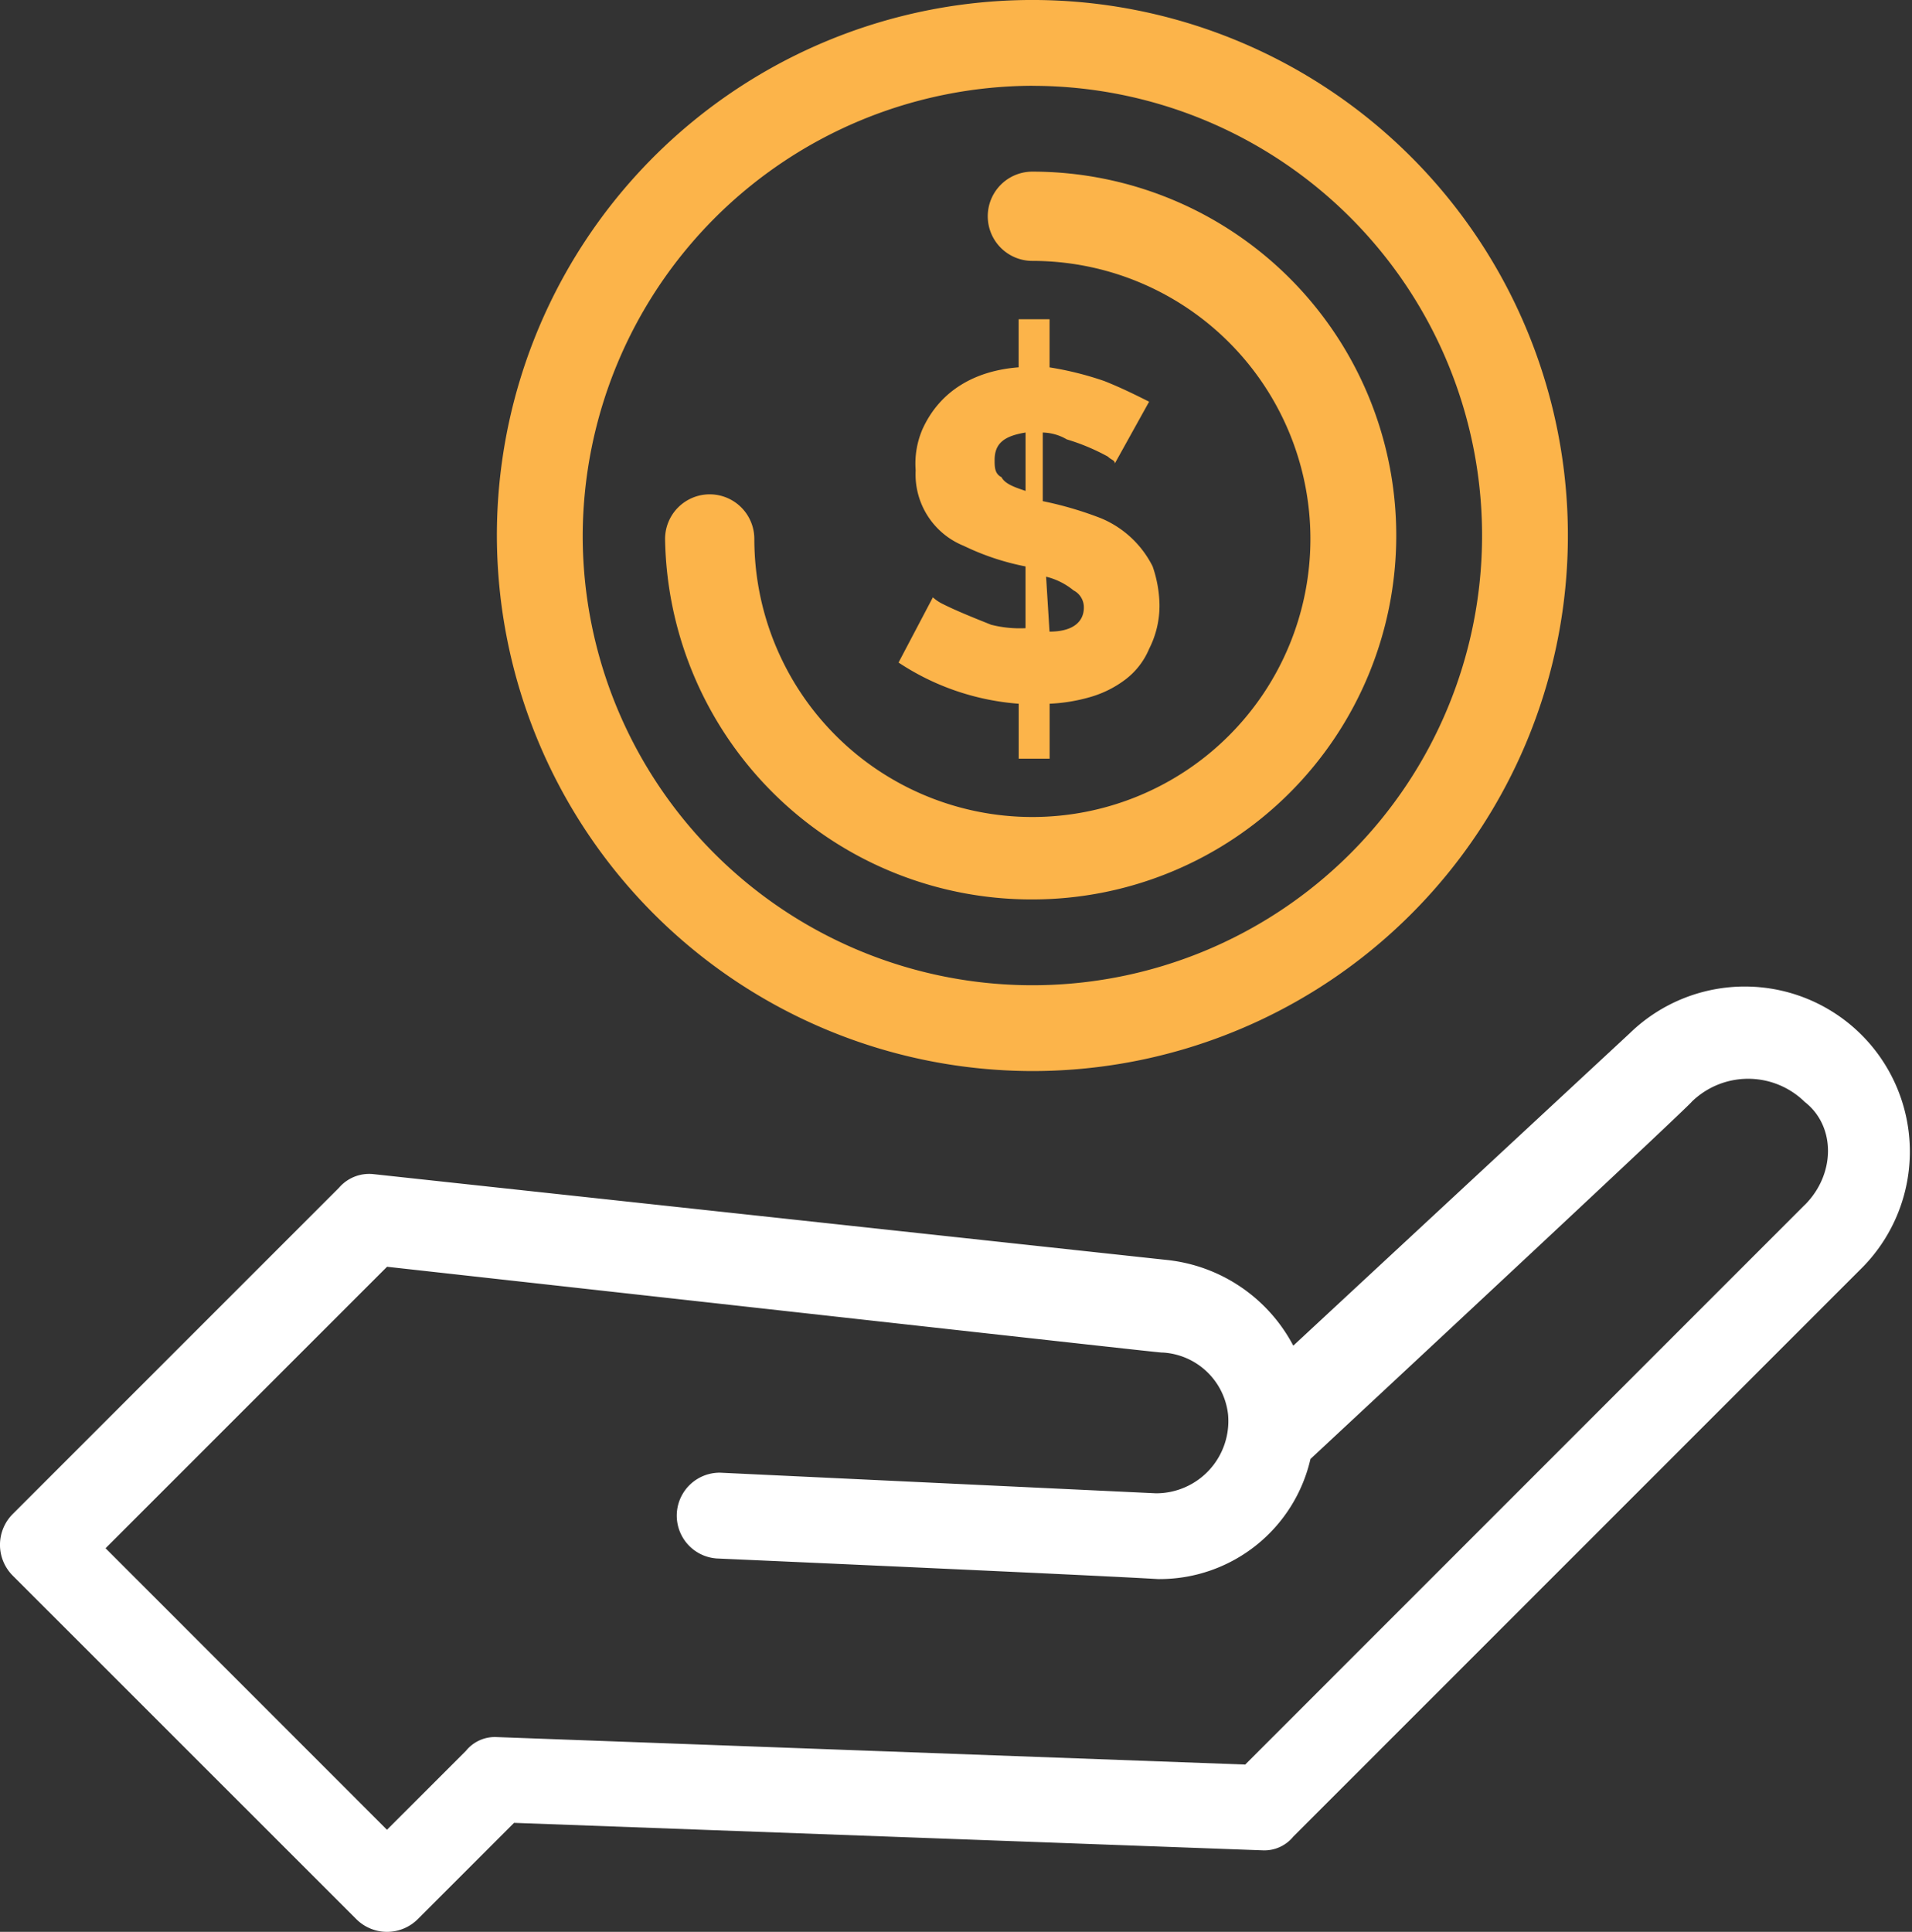 <svg id="Group_3053" data-name="Group 3053" xmlns="http://www.w3.org/2000/svg" xmlns:xlink="http://www.w3.org/1999/xlink" width="135.981" height="137.385" viewBox="0 0 135.981 137.385">
  <rect x="0" y="0" width="135.981" height="137.385" fill="#333333" stroke="none"/>
  <defs>
    <clipPath id="clip-path">
      <rect id="Rectangle_1894" data-name="Rectangle 1894" width="135.981" height="137.385" fill="none"/>
    </clipPath>
  </defs>
  <g id="Group_3052" data-name="Group 3052" clip-path="url(#clip-path)">
    <path id="Path_7083" data-name="Path 7083" d="M115.9,122.9,91.978,145.111a11.523,11.523,0,0,0-9.033-6.1l-56.4-6.1a2.829,2.829,0,0,0-2.442.977L.915,157.074a3.1,3.1,0,0,0,0,4.4L25.33,185.883a3.094,3.094,0,0,0,4.393,0l6.837-6.837L89.779,181a2.649,2.649,0,0,0,2.2-.977L132.5,139.5a11.739,11.739,0,0,0-16.6-16.6M128.353,135.1,88.559,174.9l-53.222-1.953a2.65,2.65,0,0,0-2.2.977l-5.615,5.614L7.507,159.517,27.526,139.5c57.127,6.347,54.93,6.1,55.173,6.1a4.963,4.963,0,0,1,4.639,4.394,5.138,5.138,0,0,1-5.127,5.616l-31-1.466a3.054,3.054,0,0,0-.245,6.1c32.959,1.466,31.006,1.466,31.494,1.466A11.005,11.005,0,0,0,93.2,153.168c28.319-26.365,27.1-25.388,27.1-25.388a5.745,5.745,0,0,1,8.056,0c2.2,1.708,2.2,5.126,0,7.322" transform="translate(0 -49.413)" fill="#fff"/>
    <path id="Path_7084" data-name="Path 7084" d="M115.6,60.458c-1.221-.488-2.442-.977-3.418-1.465a3.026,3.026,0,0,1-.732-.487l-2.441,4.638a17.9,17.9,0,0,0,8.544,2.929v3.907h2.2V66.072a12.3,12.3,0,0,0,2.93-.487,7.621,7.621,0,0,0,2.441-1.222,5.312,5.312,0,0,0,1.709-2.2,6.759,6.759,0,0,0,.733-3.174,8.782,8.782,0,0,0-.488-2.685,7.2,7.2,0,0,0-3.662-3.418,25.451,25.451,0,0,0-4.151-1.22V46.786a3.532,3.532,0,0,1,1.709.488A14.945,14.945,0,0,1,123.9,48.5c.245.244.489.244.489.488l2.44-4.395c-.977-.488-1.953-.977-3.173-1.464a22.876,22.876,0,0,0-3.907-.977V38.73h-2.2v3.418c-3.173.245-5.615,1.709-6.836,4.395a6.194,6.194,0,0,0-.488,2.93,5.48,5.48,0,0,0,3.418,5.37,17.961,17.961,0,0,0,4.395,1.465V60.7a8.291,8.291,0,0,1-2.442-.244m3.906-3.417a4.912,4.912,0,0,1,1.953.975,1.343,1.343,0,0,1,.732,1.222c0,.976-.732,1.708-2.442,1.708Zm-3.174-7.08c-.487-.245-.487-.733-.487-1.221,0-1.221.732-1.709,2.2-1.953v4.151c-.733-.245-1.465-.489-1.71-.977" transform="translate(-45.104 -16.026)" fill="#fcb44a"/>
    <path id="Path_7085" data-name="Path 7085" d="M106.81,72.578a25.878,25.878,0,0,0,0-51.757,3.174,3.174,0,0,0,0,6.348A19.774,19.774,0,1,1,87.035,46.944a3.174,3.174,0,0,0-6.348,0A26.053,26.053,0,0,0,106.81,72.578" transform="translate(-33.387 -8.615)" fill="#fcb44a"/>
    <path id="Path_7086" data-name="Path 7086" d="M98.366,76.169A38.085,38.085,0,1,0,60.281,38.085,38.133,38.133,0,0,0,98.366,76.169m0-70.065A31.981,31.981,0,1,1,66.385,38.085,32.09,32.09,0,0,1,98.366,6.1" transform="translate(-24.943)" fill="#fcb44a"/>
  </g>
</svg>
